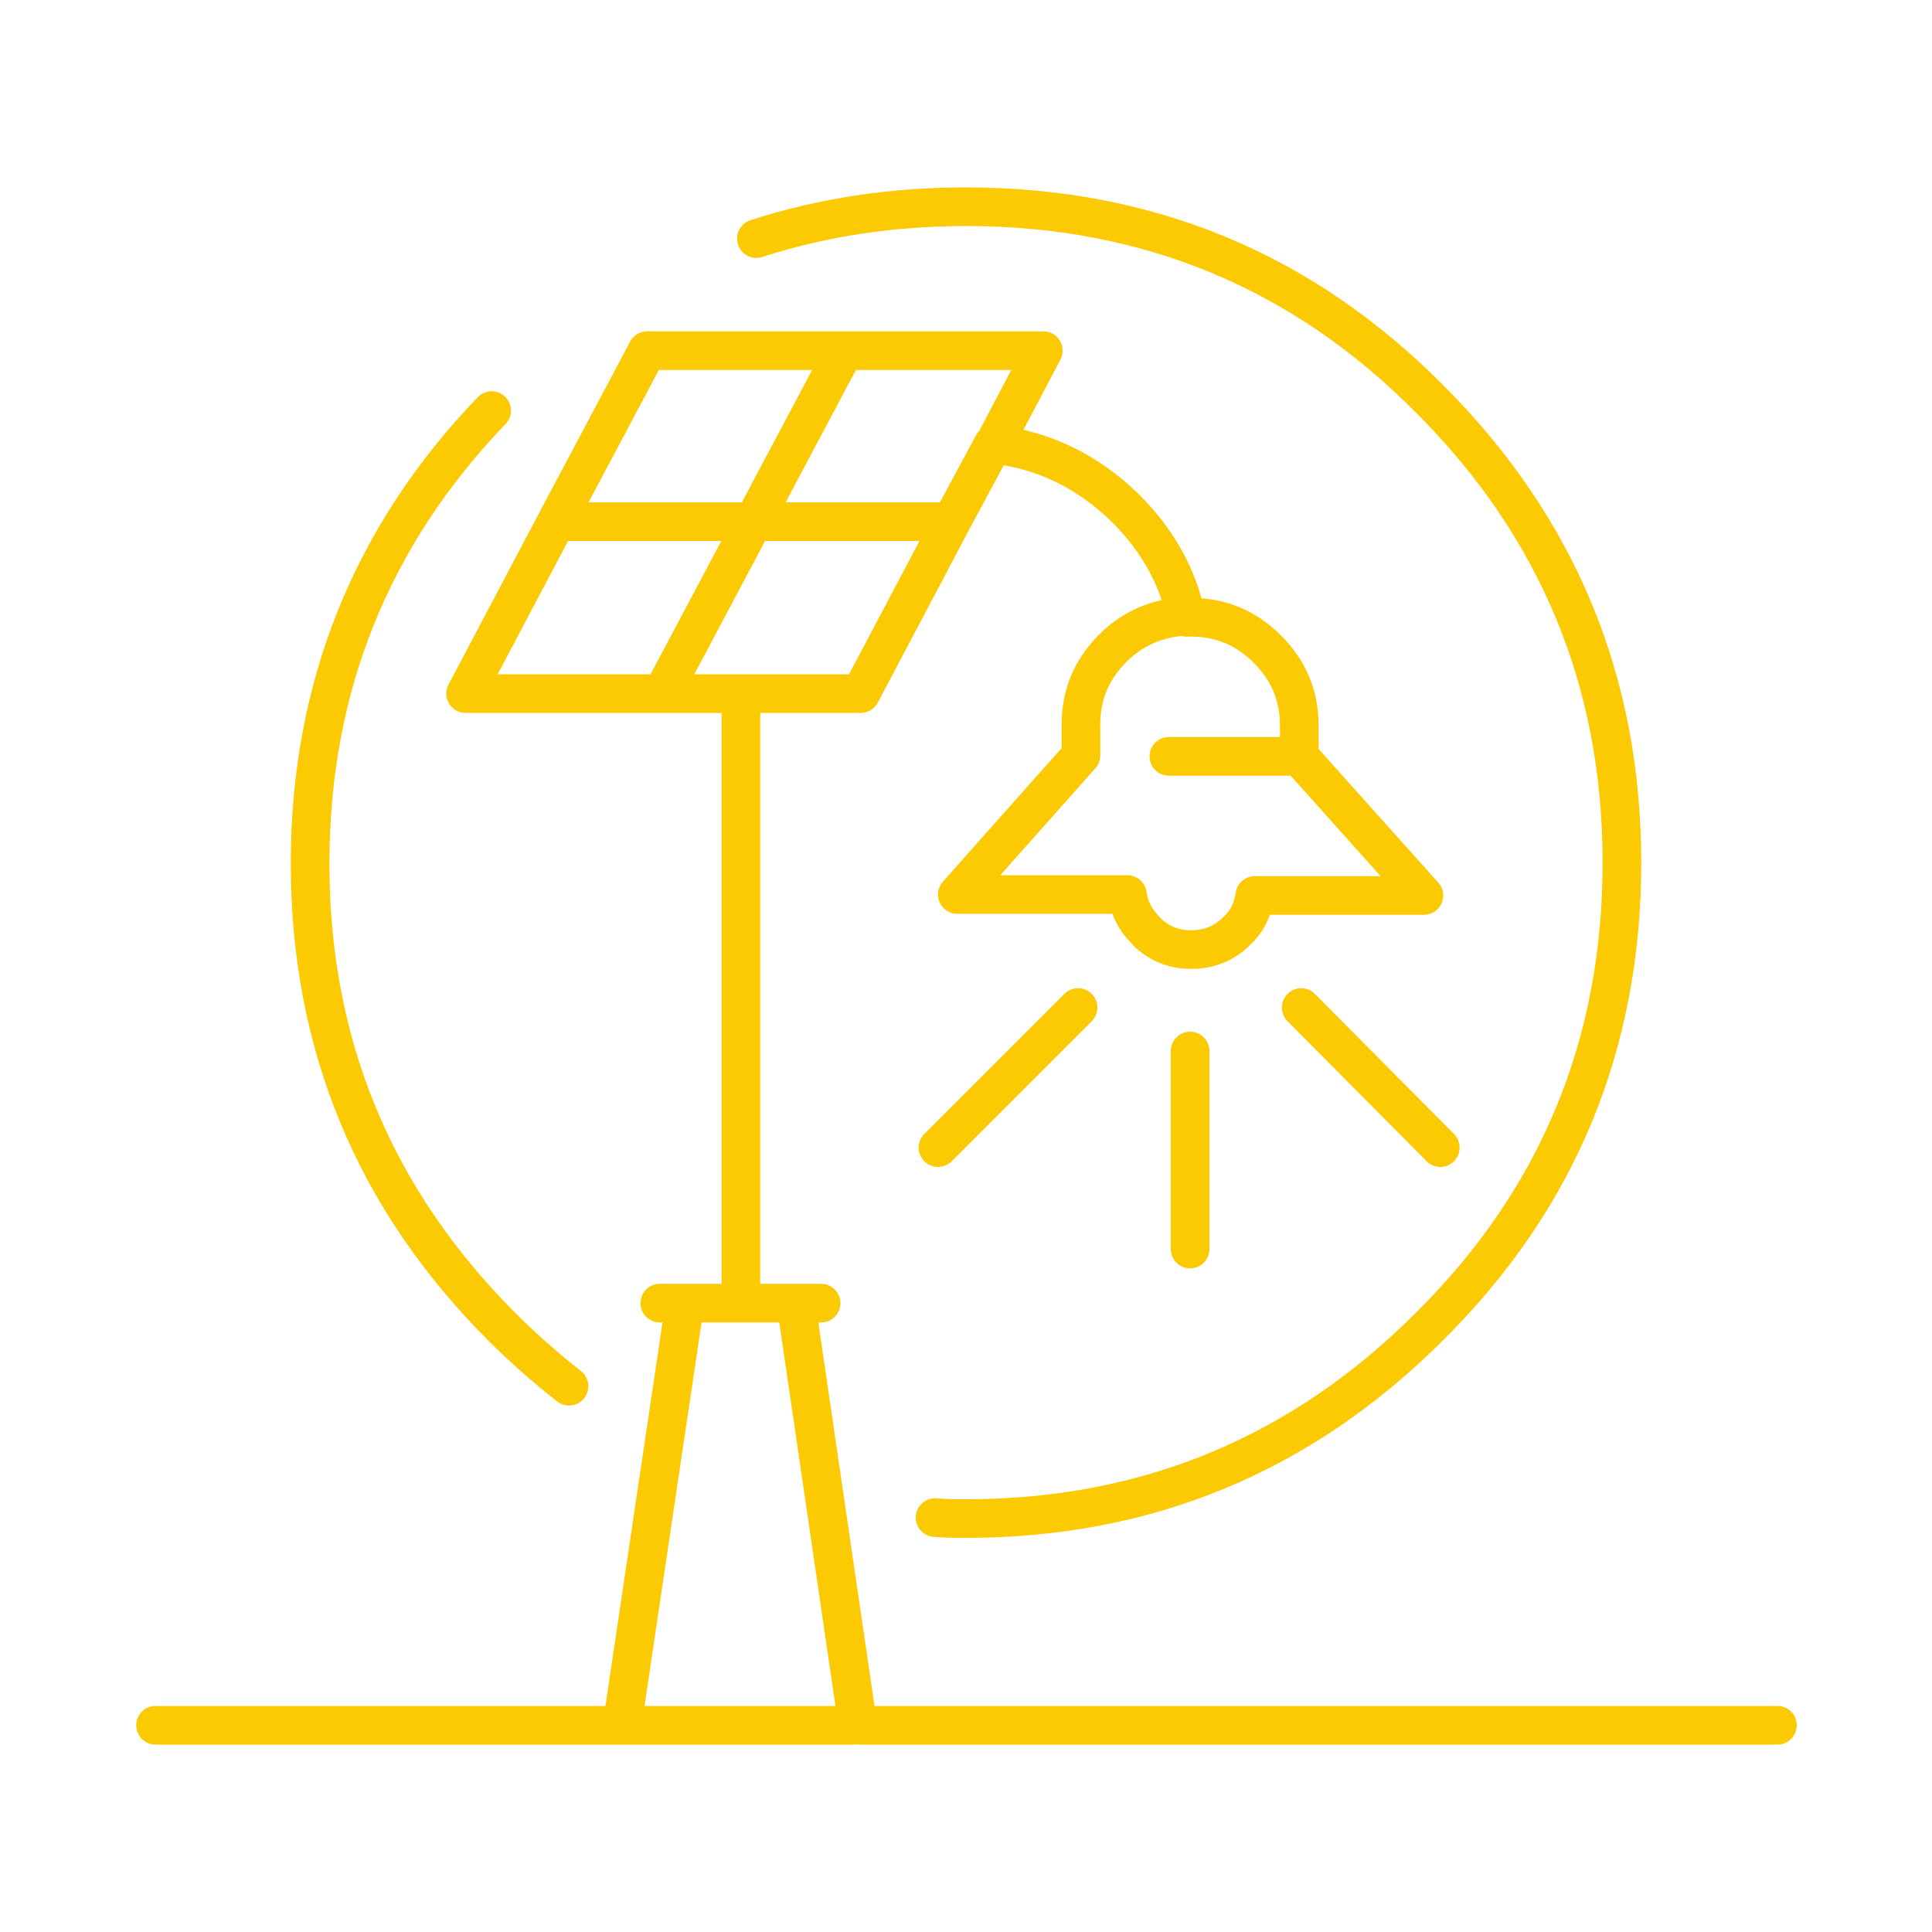 <?xml version="1.0" encoding="utf-8"?>
<!-- Generator: Adobe Illustrator 24.1.2, SVG Export Plug-In . SVG Version: 6.00 Build 0)  -->
<svg version="1.1" id="Capa_1" xmlns="http://www.w3.org/2000/svg" xmlns:xlink="http://www.w3.org/1999/xlink" x="0px" y="0px"
	 viewBox="0 0 200 200" style="enable-background:new 0 0 200 200;" xml:space="preserve">
<style type="text/css">
	
		.st0{fill-rule:evenodd;clip-rule:evenodd;fill:none;stroke:#FCCA03;stroke-width:4;stroke-linecap:round;stroke-linejoin:round;stroke-miterlimit:3;}
</style>
<g>
	<path class="st0" d="M68.3,134.9h2.6h5.8V71.8h-8H48.2L57.6,54l9.4-17.7h20.5h20.5l-5.1,9.7c5.2,0.6,9.7,2.8,13.6,6.6
		c3.3,3.3,5.4,7,6.3,11.3c0.1,0,0.3,0,0.5,0h0c3.1,0,5.7,1.1,7.9,3.3c2.2,2.2,3.3,4.8,3.3,7.9v3.2l0,0l12.9,14.4h-17.5
		c-0.2,1.4-0.8,2.7-1.9,3.7c-1.3,1.3-2.9,1.9-4.7,1.9c-1.6,0-3-0.5-4.2-1.5c-0.2-0.1-0.3-0.3-0.5-0.5c-1.1-1.1-1.7-2.3-1.9-3.7H99.1
		l12.8-14.4v-3.2c0-3.1,1.1-5.7,3.3-7.9c2.1-2.1,4.6-3.1,7.4-3.3 M134.4,78.3H121 M78.3,24.7c6.8-2.2,14-3.3,21.7-3.3
		c18.8,0,34.8,6.6,48,19.9c13.3,13.3,19.9,29.3,19.9,48c0,18.8-6.6,34.8-19.9,48c-13.3,13.3-29.3,19.9-48,19.9c-1.1,0-2.1,0-3.2-0.1
		 M123.2,108.8v20.5 M134.7,104.3l14.4,14.5 M76.6,71.8h12.5L98.5,54H78l-9.4,17.7 M57.6,54H78l9.4-17.7 M102.8,46l-4.3,8
		 M111.6,104.3l-14.5,14.5 M58.9,143.5c-2.4-1.9-4.7-3.9-6.9-6.1c-13.3-13.3-19.9-29.3-19.9-48c0-18.2,6.3-33.9,18.8-46.9
		 M76.6,134.9h5.8H85 M70.9,134.9l-6.5,43.7h24.4l-6.4-43.7 M16.1,178.6h48.3 M88.9,178.6h95.1"/>
</g>
</svg>
